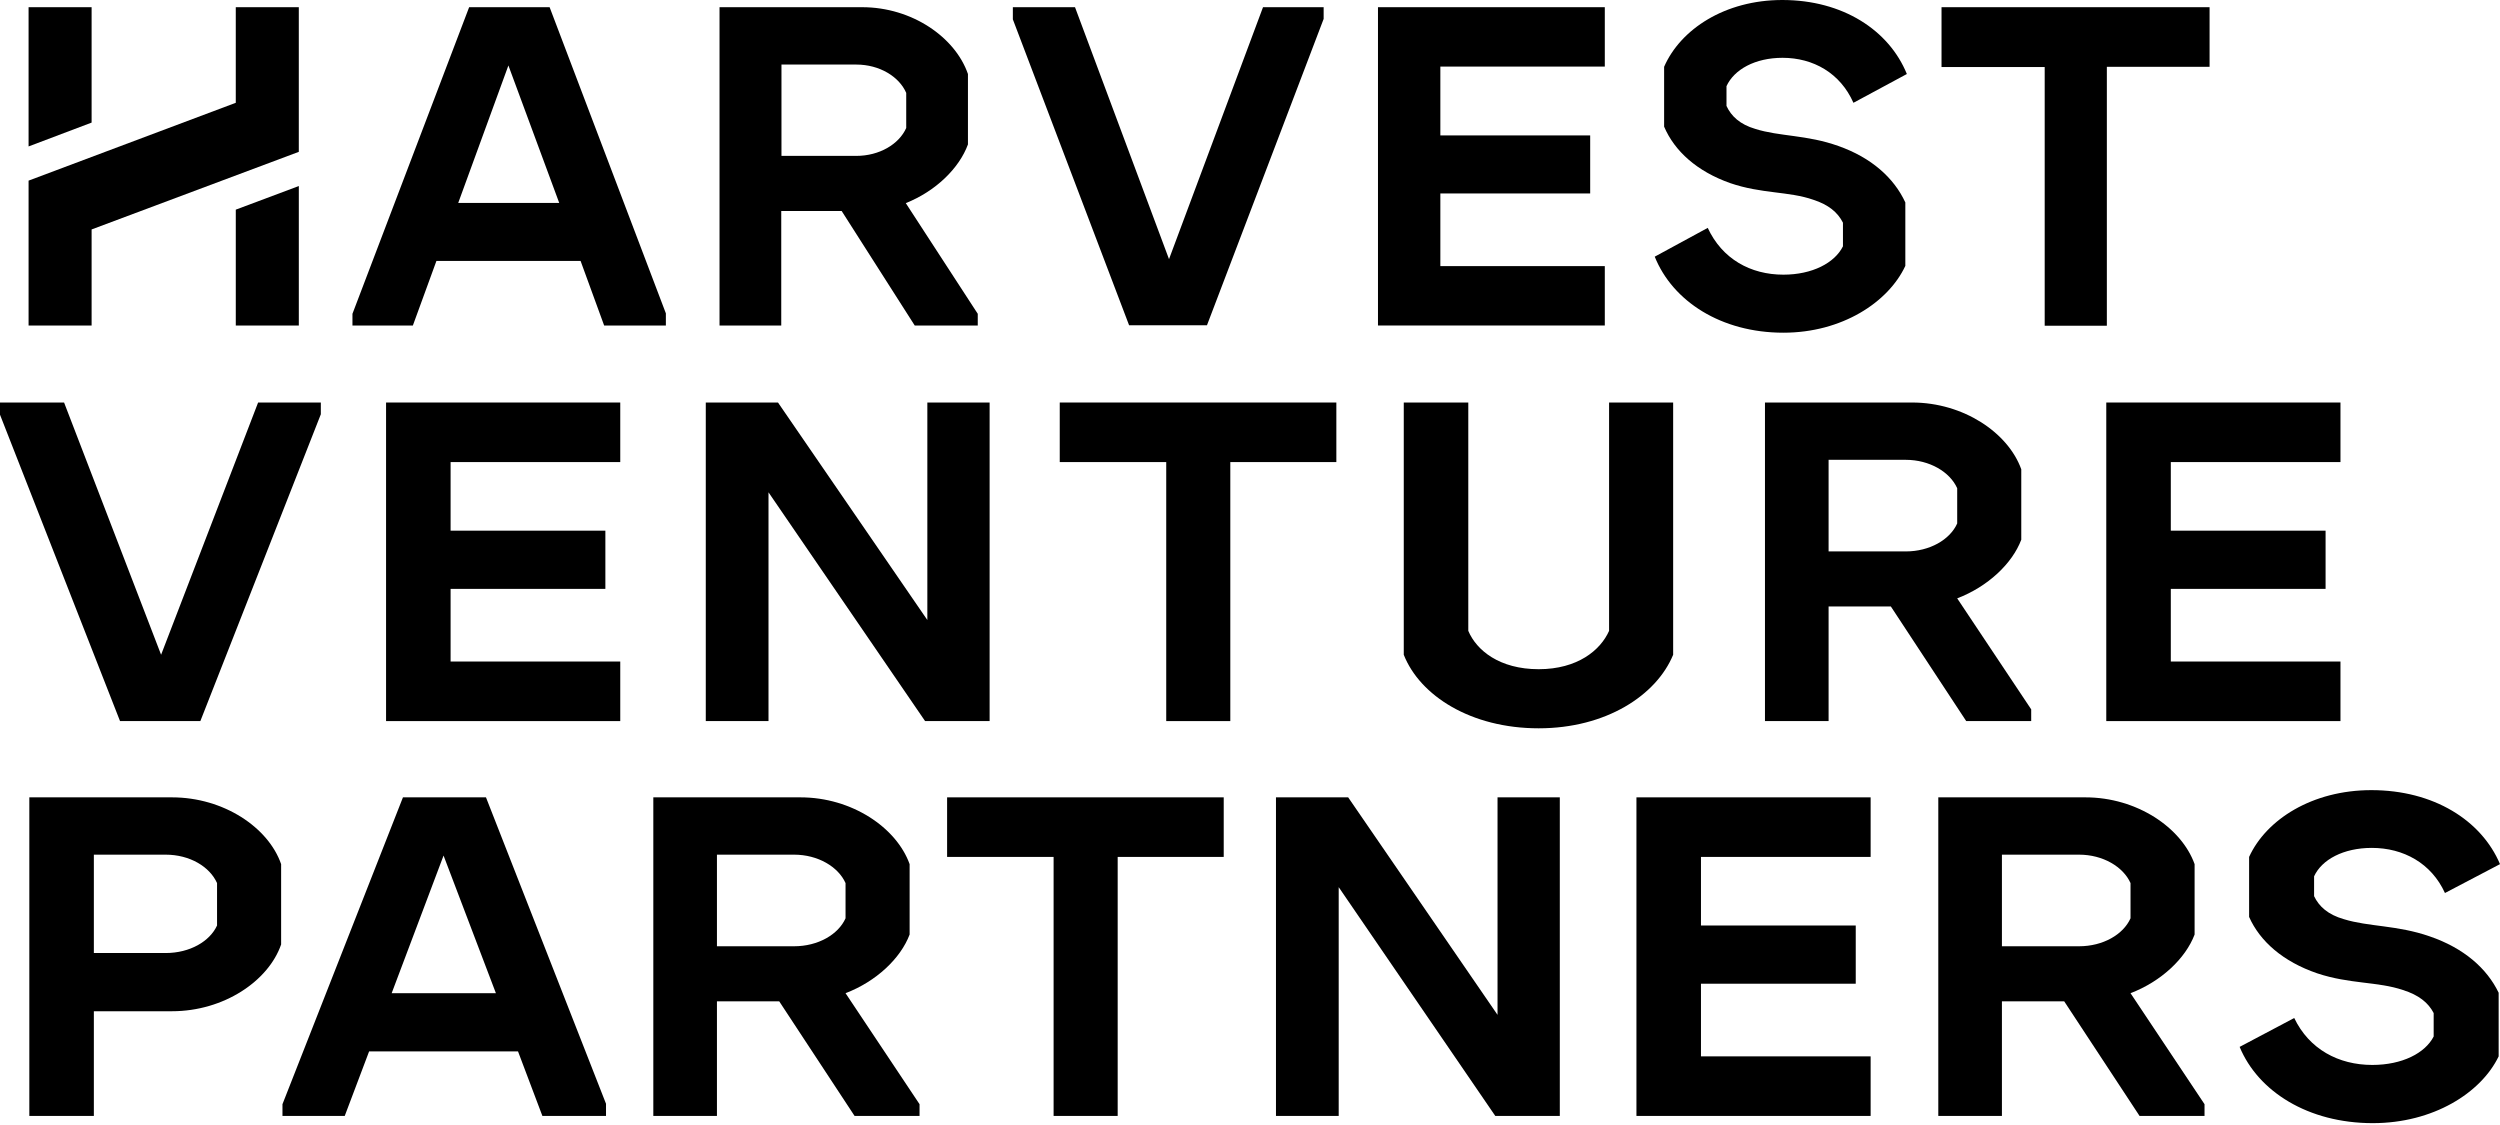 <svg width="540" height="243" viewBox="0 0 540 243" fill="#000000" xmlns="http://www.w3.org/2000/svg">
<path d="M55.752 86.943L34.796 141.428L13.841 86.943H0V89.575L25.927 155.756H43.276L69.3 89.478V86.943H55.752Z"/>
<path d="M133.976 99.809V86.943H83.39V155.756H133.976V142.89H97.328V127.198H130.76V114.624H97.328V99.809H133.976Z"/>
<path d="M200.306 86.943V133.923L168.044 86.943H152.449V155.756H165.997V106.34L199.819 155.756H213.757V86.943H200.306Z"/>
<path d="M288.652 86.943H228.904V99.809H251.907V155.756H265.747V99.809H288.652V86.943Z"/>
<path d="M332.356 157.315C346.879 157.315 357.795 150.2 361.401 141.428V86.943H347.561V136.262C345.709 140.453 340.738 144.547 332.356 144.547C323.876 144.547 318.905 140.453 317.151 136.262V86.943H303.213V141.428C306.722 150.298 317.736 157.315 332.356 157.315Z"/>
<path d="M422.754 129.245C429.382 126.71 434.645 121.74 436.595 116.574V101.369C433.768 93.474 424.119 86.943 413.007 86.943H381.233V155.756H394.976V130.999H408.426L424.704 155.756H438.739V153.222L422.754 129.245ZM394.976 99.322H411.643C416.809 99.322 421.195 101.953 422.754 105.462V113.065C421.195 116.574 416.809 119.108 411.643 119.108H394.976V99.322Z"/>
<path d="M505.542 99.809V86.943H454.956V155.756H505.542V142.89H468.894V127.198H502.325V114.624H468.894V99.809H505.542Z"/>
<path d="M37.135 172.228H6.335V241.041H20.273V218.428H37.135C48.344 218.428 57.994 211.898 60.723 204.003V186.653C57.994 178.758 48.344 172.228 37.135 172.228ZM46.882 199.909C45.323 203.32 41.034 205.855 35.771 205.855H20.273V184.607H35.771C41.034 184.607 45.323 187.238 46.882 190.747V199.909Z"/>
<path d="M104.971 172.228H87.037L61.013 238.506V241.041H74.463L79.727 227.103H111.891L117.155 241.041H130.898V238.409L104.971 172.228ZM84.6 214.529L95.809 184.801L107.115 214.529H84.6Z"/>
<path d="M182.637 214.529C189.265 211.995 194.528 207.024 196.478 201.858V186.653C193.651 178.758 184.002 172.228 172.89 172.228H141.116V241.041H154.859V216.284H168.309L184.587 241.041H198.622V238.506L182.637 214.529ZM154.859 184.607H171.526C176.692 184.607 181.078 187.238 182.637 190.747V198.35C181.078 201.858 176.692 204.393 171.526 204.393H154.859V184.607Z"/>
<path d="M264.323 172.228H204.575V185.094H227.578V241.041H241.418V185.094H264.323V172.228Z"/>
<path d="M323.467 172.228V219.208L291.205 172.228H275.61V241.041H289.159V191.624L322.98 241.041H336.918V172.228H323.467Z"/>
<path d="M404.057 185.094V172.228H353.471V241.041H404.057V228.175H367.409V212.482H400.84V199.909H367.409V185.094H404.057Z"/>
<path d="M460.193 214.529C466.821 211.995 472.084 207.024 474.034 201.858V186.653C471.207 178.758 461.558 172.228 450.446 172.228H418.672V241.041H432.415V216.284H445.865L462.143 241.041H476.178V238.506L460.193 214.529ZM432.415 184.607H449.082C454.248 184.607 458.634 187.238 460.193 190.747V198.35C458.634 201.858 454.248 204.393 449.082 204.393H432.415V184.607Z"/>
<path d="M512.514 242.6C525.575 242.6 535.906 236.07 539.708 228.175V214.432C537.173 209.169 532.203 204.782 524.795 202.248C517.777 199.812 511.637 200.201 506.276 198.544C502.865 197.57 500.915 195.815 499.843 193.574V189.285C501.5 185.679 506.178 183.145 512.319 183.145C519.142 183.145 525.185 186.458 528.109 192.891L540 186.653C536.004 177.199 525.672 170.669 512.221 170.669C499.453 170.669 489.511 177.004 485.808 185.094V198.057C488.147 203.32 493.118 207.707 500.525 210.241C507.543 212.58 513.586 211.995 519.044 213.847C522.456 214.919 524.503 216.576 525.672 218.818V223.886C523.82 227.493 518.849 230.027 512.416 230.027C505.106 230.027 498.771 226.615 495.554 219.89L483.761 226.128C487.757 235.777 498.576 242.6 512.514 242.6Z"/>
<path d="M143.827 67.685V70.308H130.495L125.407 56.363H94.267L89.18 70.308H76.13V67.782L101.334 1.555H118.717L143.827 67.685ZM120.79 43.827L109.814 14.139L98.978 43.827H120.79Z"/>
<path d="M211.196 67.782V70.308H197.581L181.8 45.577H168.75V70.308H155.418V1.555H186.228C197.016 1.555 206.344 8.066 209.076 15.986V31.194C207.192 36.345 202.104 41.301 195.65 43.876L211.196 67.782ZM168.797 33.672H184.956C189.95 33.672 194.19 31.145 195.744 27.647V20.067C194.237 16.569 189.997 13.945 184.956 13.945H168.797V33.672Z"/>
<path d="M285.907 1.555V4.081L260.704 70.26H243.885L218.776 4.179V1.555H232.202L252.507 55.975L272.811 1.555H285.907Z"/>
<path d="M311.116 14.431V29.251H343.48V41.787H311.116V57.481H346.637V70.308H297.643V1.555H346.637V14.382H311.116V14.431Z"/>
<path d="M357.423 55.44L368.871 49.221C371.98 55.926 378.104 59.328 385.218 59.328C391.436 59.328 396.289 56.801 398.079 53.205V48.103C396.948 45.868 394.97 44.216 391.672 43.147C386.396 41.301 380.507 41.884 373.723 39.552C366.562 37.025 361.71 32.652 359.449 27.356V14.431C362.982 6.317 372.592 0 384.982 0C398.032 0 408.019 6.511 411.882 15.986L400.34 22.205C397.513 15.791 391.672 12.487 385.029 12.487C379.094 12.487 374.571 15.014 372.922 18.61V22.886C373.959 25.121 375.843 26.87 379.141 27.842C384.323 29.494 390.306 29.105 397.089 31.534C404.25 34.061 409.102 38.434 411.552 43.73V57.432C407.878 65.304 397.843 71.864 385.218 71.864C371.744 71.864 361.286 65.061 357.423 55.44Z"/>
<path d="M477.268 14.431H455.079V70.357H441.653V14.479H419.37V1.555H477.268V14.431Z"/>
<path d="M50.93 45.285V70.309H64.545V40.184L50.93 45.285Z"/>
<path d="M19.788 26.481V1.555H6.173V31.631L19.788 26.481Z"/>
<path d="M50.927 1.555V22.205L6.173 39.017V70.308H19.788V49.561L64.542 32.798V1.555H50.927Z"/>
</svg>
